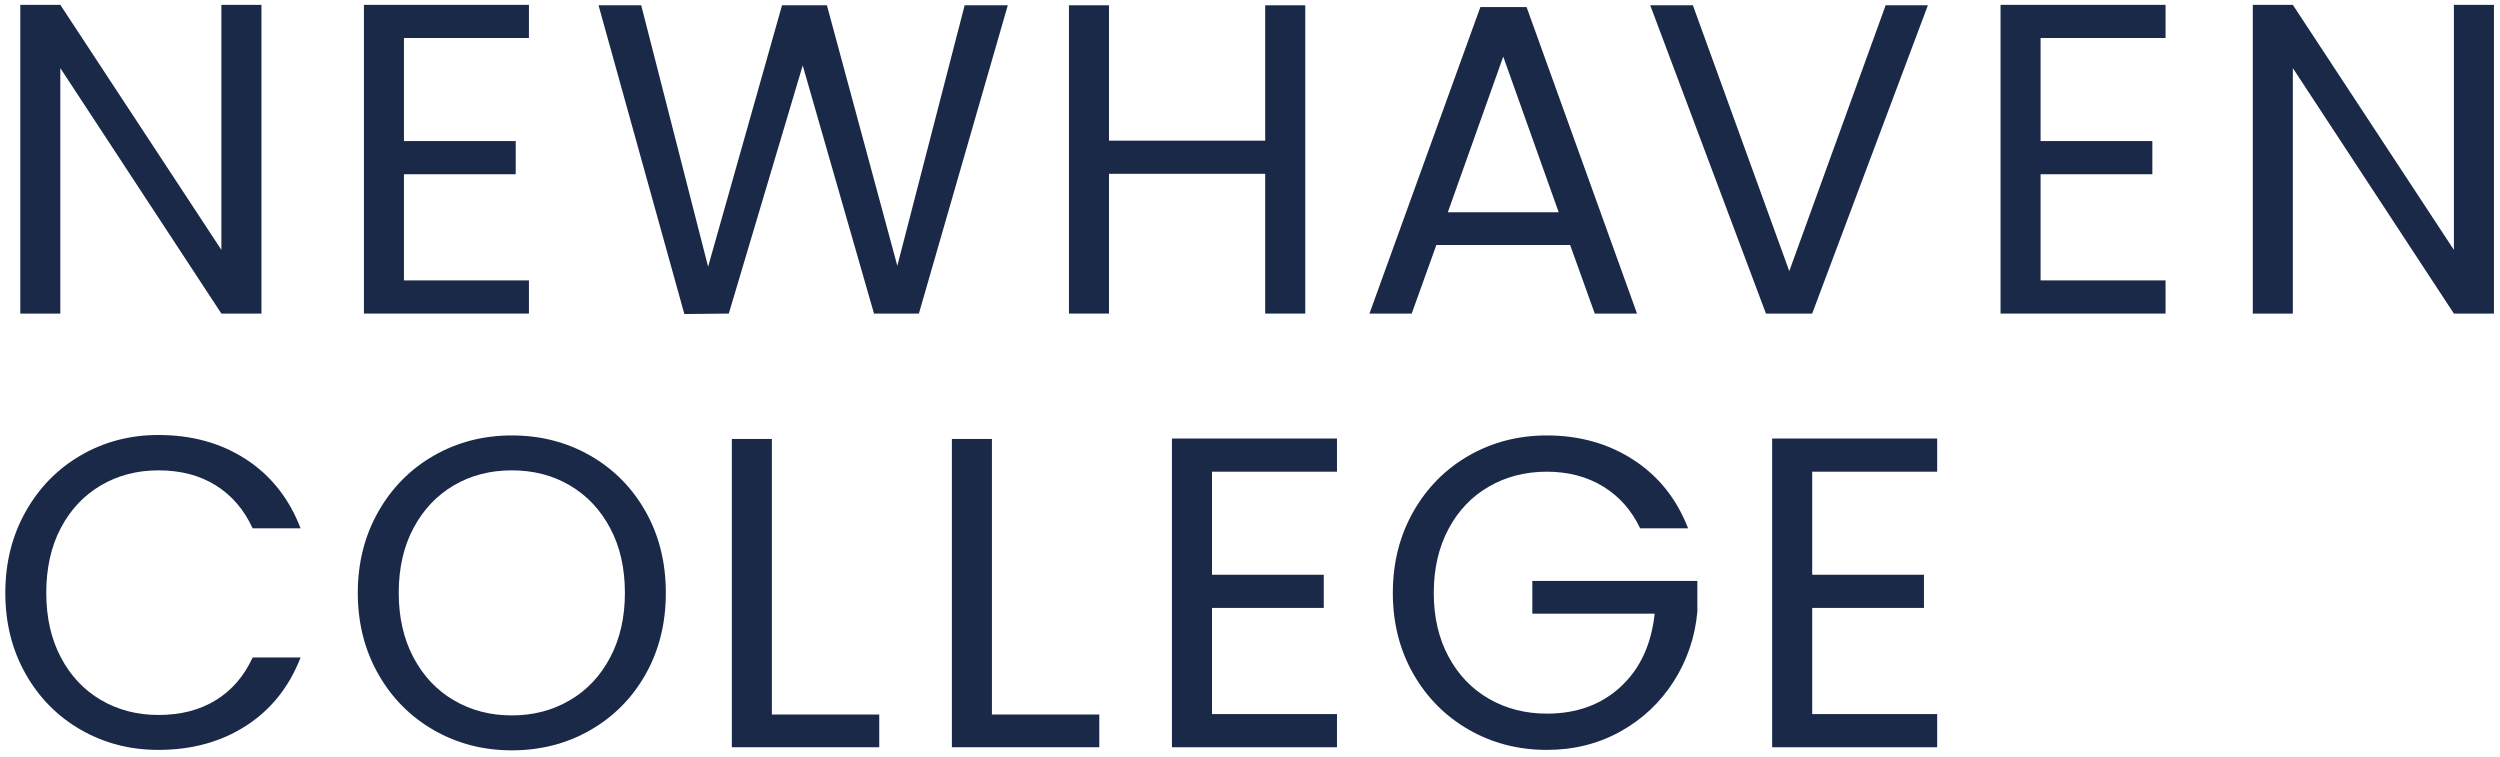 <svg width="360" height="109" viewBox="0 0 360 109" fill="none" xmlns="http://www.w3.org/2000/svg">
<path d="M37.648 45.155H31.879L8.687 9.807V45.155H2.922V0.699H8.687L31.879 35.982V0.699H37.648V45.155Z" fill="#1A2948"/>
<path d="M58.169 5.475V20.314H74.264V25.091H58.169V40.378H76.166V45.155H52.404V0.699H76.166V5.475H58.169Z" fill="#1A2948"/>
<path d="M145.121 0.763L132.32 45.155H125.857L115.591 9.426L104.946 45.155L98.547 45.219L86.191 0.763H92.335L101.967 38.403L112.612 0.763H119.075L129.214 38.275L138.91 0.763H145.121H145.121Z" fill="#1A2948"/>
<path d="M187.956 0.763V45.155H182.187V25.03H159.693V45.155H153.928V0.763H159.693V20.254H182.187V0.763H187.956V0.763Z" fill="#1A2948"/>
<path d="M226.099 35.281H206.835L203.286 45.154H197.202L213.173 1.019H219.827L235.731 45.154H229.647L226.099 35.281ZM224.452 30.568L216.467 8.151L208.485 30.568H224.452Z" fill="#1A2948"/>
<path d="M277.617 0.763L260.952 45.155H254.298L237.633 0.763H243.777L257.655 39.04L271.533 0.763H277.617V0.763Z" fill="#1A2948"/>
<path d="M293.843 5.475V20.314H309.938V25.091H293.843V40.378H311.84V45.155H288.078V0.699H311.84V5.475H293.843Z" fill="#1A2948"/>
<path d="M359.13 45.155H353.361L330.169 9.807V45.155H324.404V0.699H330.169L353.361 35.982V0.699H359.13V45.155Z" fill="#1A2948"/>
<path d="M3.683 73.69C5.624 70.227 8.276 67.522 11.633 65.568C14.994 63.617 18.72 62.639 22.817 62.639C27.633 62.639 31.836 63.806 35.427 66.141C39.018 68.476 41.639 71.79 43.285 76.079H36.38C35.154 73.402 33.391 71.345 31.089 69.9C28.784 68.455 26.029 67.732 22.817 67.732C19.732 67.732 16.967 68.455 14.516 69.9C12.066 71.345 10.146 73.391 8.751 76.047C7.356 78.698 6.662 81.809 6.662 85.376C6.662 88.899 7.356 91.989 8.751 94.644C10.146 97.296 12.066 99.346 14.516 100.788C16.967 102.233 19.732 102.955 22.817 102.955C26.029 102.955 28.784 102.243 31.089 100.82C33.391 99.399 35.154 97.349 36.38 94.676H43.285C41.639 98.922 39.018 102.201 35.427 104.514C31.836 106.828 27.633 107.985 22.817 107.985C18.72 107.985 14.994 107.02 11.633 105.087C8.276 103.158 5.624 100.471 3.683 97.032C1.739 93.591 0.765 89.707 0.765 85.376C0.765 81.044 1.739 77.15 3.683 73.69V73.69Z" fill="#1A2948"/>
<path d="M54.468 73.69C56.434 70.227 59.108 67.533 62.486 65.6C65.864 63.667 69.604 62.703 73.701 62.703C77.841 62.703 81.602 63.667 84.98 65.6C88.358 67.533 91.021 70.216 92.966 73.658C94.906 77.097 95.88 81.005 95.88 85.376C95.88 89.75 94.906 93.655 92.966 97.097C91.021 100.535 88.358 103.219 84.98 105.151C81.602 107.084 77.841 108.049 73.701 108.049C69.604 108.049 65.864 107.084 62.486 105.151C59.108 103.219 56.434 100.524 54.468 97.064C52.507 93.601 51.522 89.707 51.522 85.376C51.522 81.044 52.507 77.15 54.468 73.69M82.034 100.852C84.505 99.41 86.45 97.349 87.862 94.676C89.279 91.999 89.987 88.899 89.987 85.376C89.987 81.809 89.279 78.698 87.862 76.047C86.45 73.391 84.516 71.345 82.066 69.9C79.615 68.454 76.828 67.732 73.701 67.732C70.574 67.732 67.787 68.454 65.337 69.9C62.886 71.345 60.953 73.391 59.54 76.047C58.123 78.698 57.418 81.809 57.418 85.376C57.418 88.899 58.123 91.999 59.54 94.676C60.953 97.349 62.897 99.41 65.368 100.852C67.84 102.297 70.617 103.019 73.701 103.019C76.785 103.019 79.562 102.297 82.034 100.852Z" fill="#1A2948"/>
<path d="M111.15 102.891H126.611V107.603H105.385V63.211H111.15V102.891Z" fill="#1A2948"/>
<path d="M142.837 102.891H158.298V107.603H137.072V63.211H142.837V102.891Z" fill="#1A2948"/>
<path d="M174.528 67.924V82.763H190.623V87.54H174.528V102.827H192.524V107.604H168.762V63.148H192.524V67.924H174.528V67.924Z" fill="#1A2948"/>
<path d="M236.181 76.079C234.956 73.487 233.178 71.48 230.859 70.06C228.532 68.636 225.83 67.924 222.745 67.924C219.661 67.924 216.885 68.636 214.413 70.06C211.941 71.48 209.997 73.519 208.584 76.171C207.168 78.826 206.463 81.894 206.463 85.376C206.463 88.857 207.168 91.914 208.584 94.548C209.997 97.182 211.941 99.207 214.413 100.631C216.885 102.051 219.661 102.763 222.745 102.763C227.055 102.763 230.604 101.467 233.391 98.88C236.181 96.288 237.806 92.786 238.27 88.369H220.656V83.656H244.418V88.116C244.078 91.768 242.938 95.11 240.997 98.147C239.053 101.183 236.496 103.582 233.327 105.343C230.161 107.105 226.634 107.984 222.745 107.984C218.648 107.984 214.909 107.02 211.53 105.087C208.152 103.158 205.478 100.471 203.513 97.032C201.551 93.591 200.567 89.707 200.567 85.376C200.567 81.044 201.551 77.15 203.513 73.69C205.478 70.227 208.152 67.533 211.53 65.6C214.909 63.667 218.648 62.703 222.745 62.703C227.434 62.703 231.584 63.87 235.197 66.205C238.809 68.54 241.44 71.832 243.086 76.079H236.181V76.079Z" fill="#1A2948"/>
<path d="M260.956 67.924V82.763H277.051V87.54H260.956V102.827H278.952V107.604H255.19V63.148H278.952V67.924H260.956V67.924Z" fill="#1A2948"/>
</svg>
